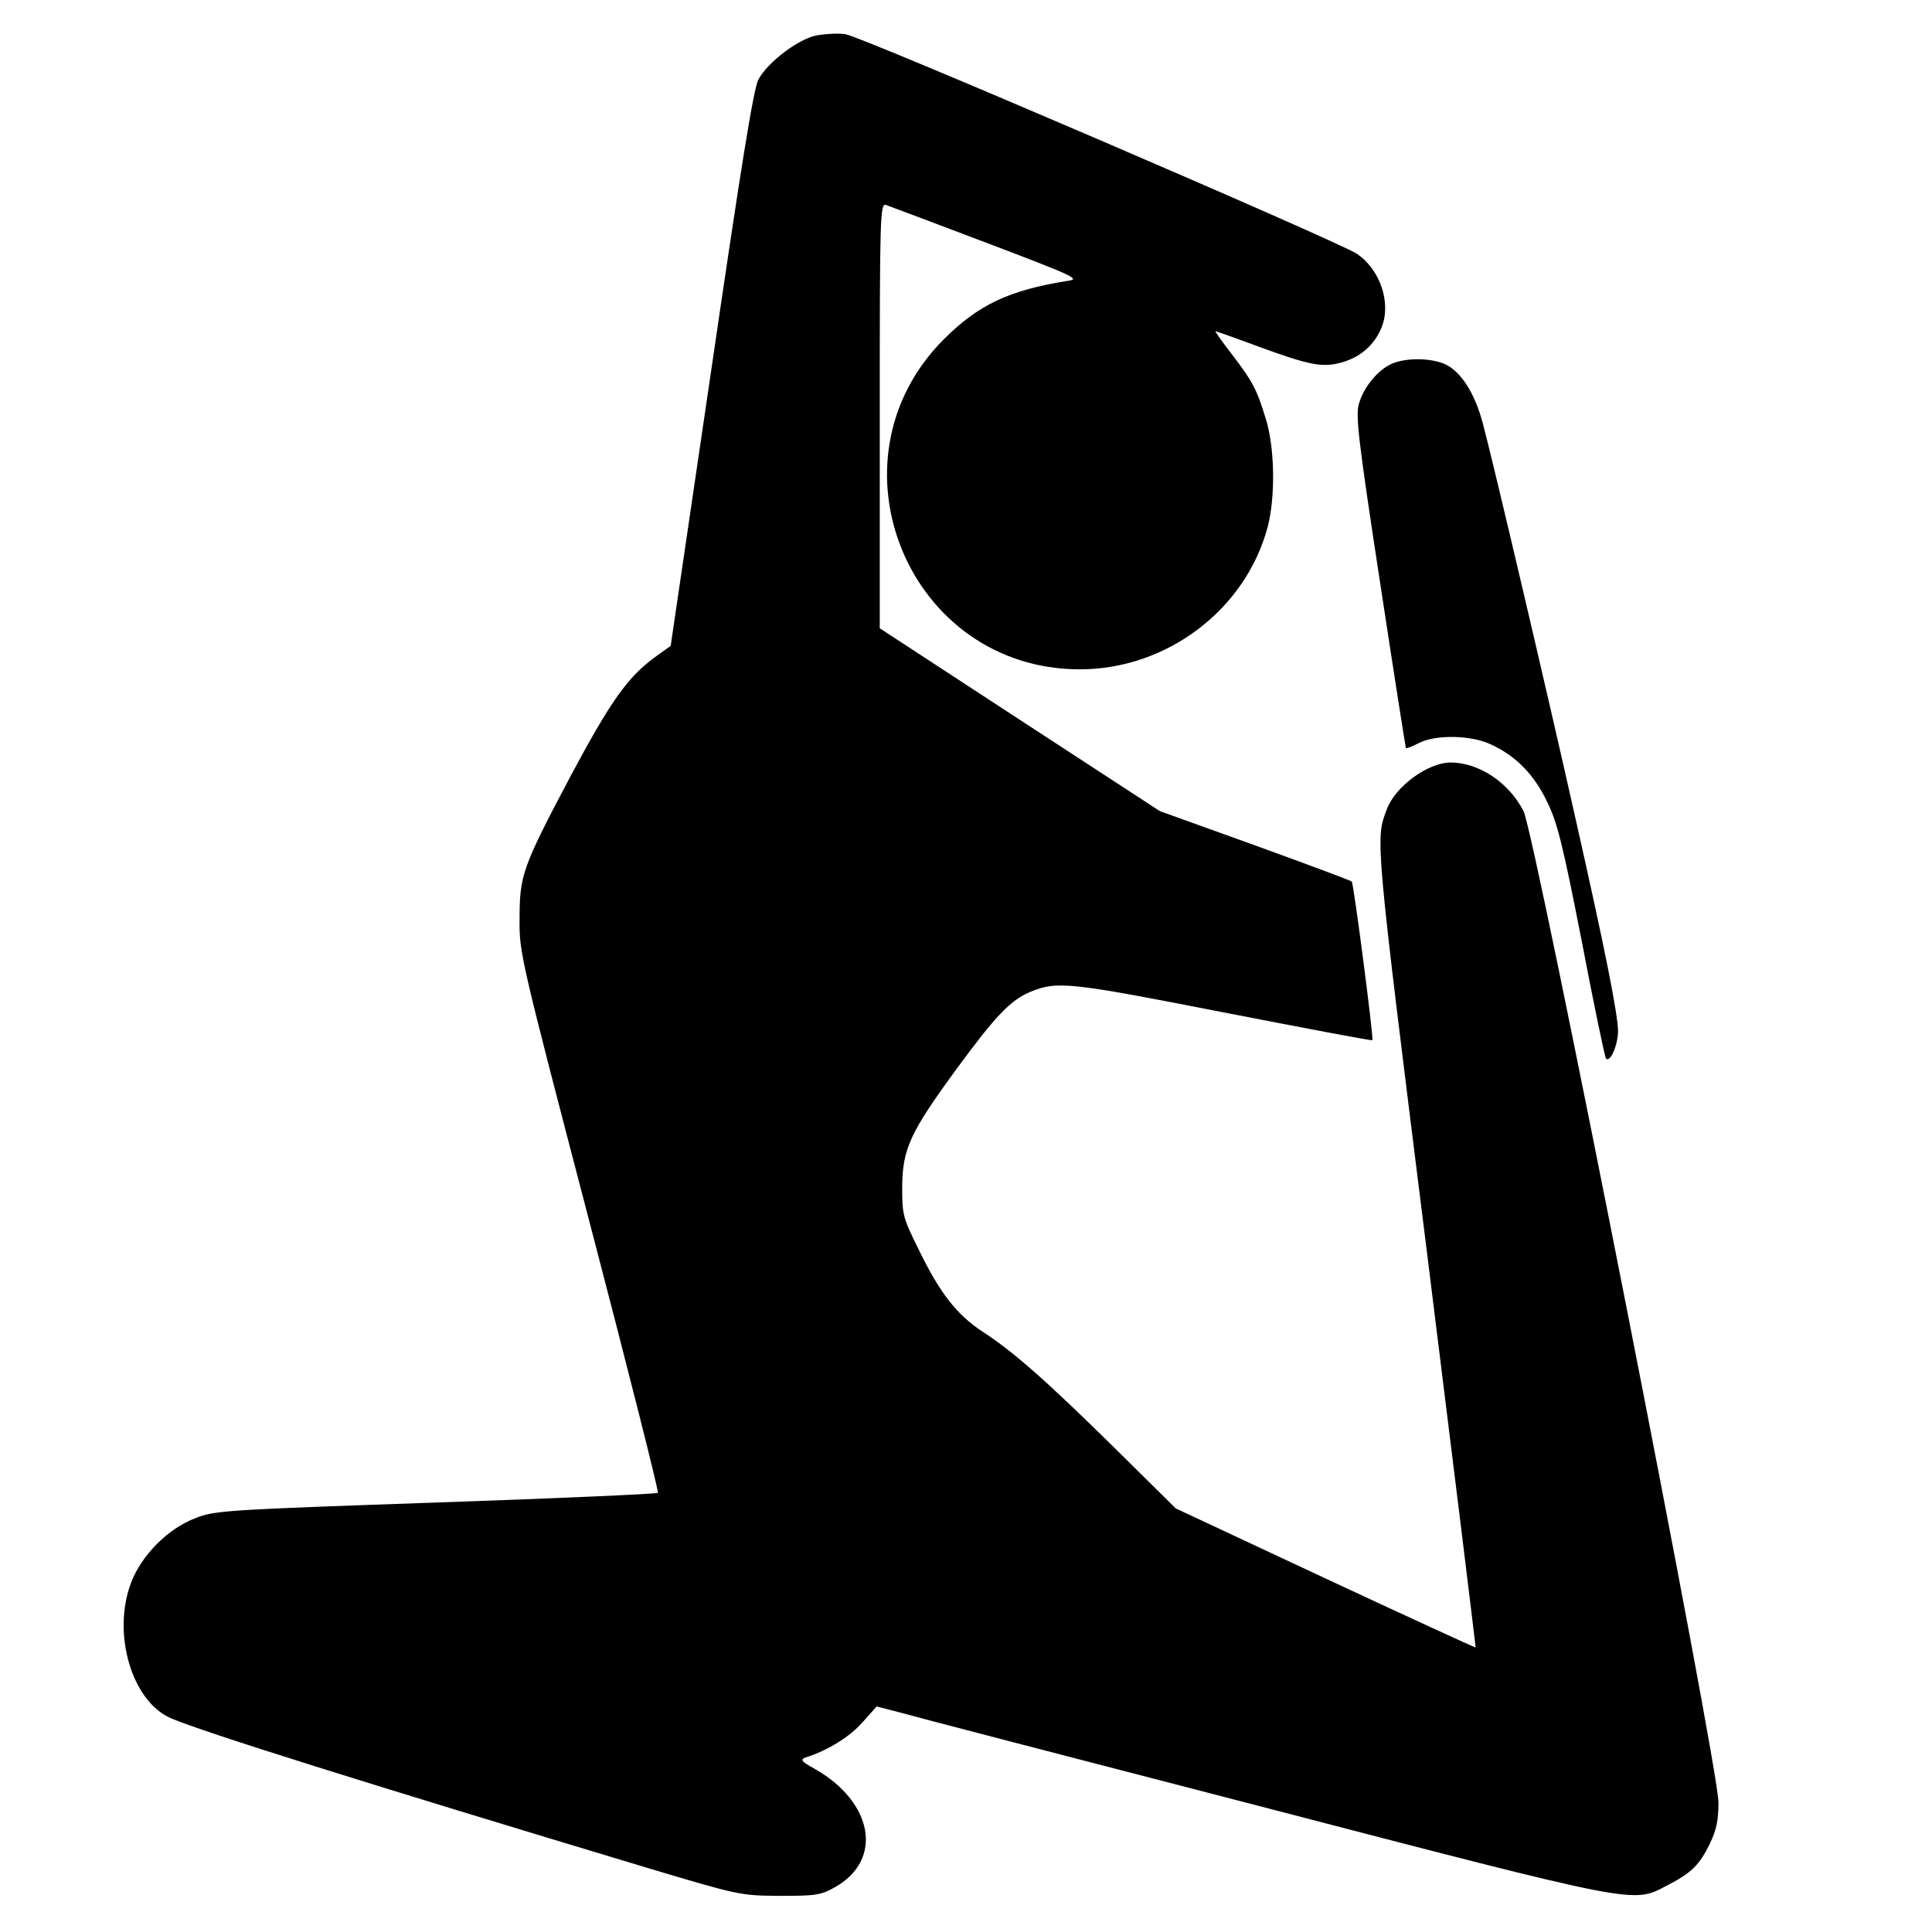<?xml version="1.0" encoding="UTF-8"?> <svg xmlns="http://www.w3.org/2000/svg" xmlns:xlink="http://www.w3.org/1999/xlink" xmlns:svgjs="http://svgjs.com/svgjs" width="560pt" height="559pt"> <svg xmlns="http://www.w3.org/2000/svg" width="560pt" height="559pt" viewBox="0 0 560 559" preserveAspectRatio="xMidYMid meet"> <g transform="translate(0,559) scale(0.1,-0.1)" fill="#000000" stroke="none"> <path d="M2370 5488 c-54 -9 -145 -78 -172 -129 -14 -27 -50 -251 -136 -839 l-118 -802 -46 -33 c-79 -58 -128 -127 -245 -346 -140 -265 -147 -286 -147 -414 -1 -98 4 -116 203 -878 112 -428 201 -781 198 -784 -4 -3 -293 -16 -644 -28 -607 -21 -641 -23 -696 -45 -80 -30 -157 -108 -187 -187 -56 -148 2 -344 115 -393 96 -41 564 -188 1375 -432 274 -82 275 -82 390 -83 105 0 119 2 160 25 141 79 112 247 -60 344 -38 21 -41 26 -25 32 66 21 129 61 165 102 l41 46 62 -16 c34 -10 507 -133 1052 -274 1099 -286 1077 -281 1175 -230 72 37 95 59 126 122 19 40 25 67 25 120 0 106 -531 2806 -565 2873 -43 84 -130 141 -212 141 -66 -1 -159 -69 -184 -135 -34 -89 -35 -77 115 -1276 79 -634 143 -1154 142 -1154 -1 -1 -197 89 -435 200 l-434 203 -176 174 c-198 195 -294 280 -385 339 -74 49 -123 111 -185 239 -45 91 -47 99 -47 180 1 111 23 158 160 345 111 151 154 196 211 220 78 32 110 29 559 -59 237 -46 431 -83 433 -81 4 4 -54 454 -60 460 -3 3 -129 50 -281 105 l-275 99 -181 118 c-100 65 -282 184 -406 265 l-225 147 0 616 c0 582 1 616 18 611 9 -3 141 -53 292 -110 258 -98 272 -105 235 -110 -170 -27 -259 -69 -360 -170 -351 -353 -101 -956 395 -956 253 0 482 174 545 415 22 87 20 228 -6 311 -27 88 -38 108 -99 188 -28 36 -49 66 -47 66 2 0 59 -20 126 -45 145 -53 183 -61 238 -46 56 15 97 51 118 103 28 71 -5 168 -73 213 -55 36 -1441 632 -1482 636 -20 3 -55 1 -80 -3z"></path> <path d="M4035 4536 c-40 -17 -82 -67 -96 -116 -10 -34 -3 -98 61 -517 40 -263 74 -479 75 -481 2 -2 18 4 37 14 47 25 150 24 208 -3 73 -33 126 -87 164 -166 30 -61 45 -121 101 -406 35 -184 67 -336 70 -339 12 -13 34 37 35 78 0 49 -38 240 -125 625 -73 327 -240 1039 -267 1138 -24 90 -65 153 -113 173 -43 17 -110 17 -150 0z"></path> </g> </svg> <style>@media (prefers-color-scheme: light) { :root { filter: none; } } @media (prefers-color-scheme: dark) { :root { filter: invert(100%); } } </style> </svg> 